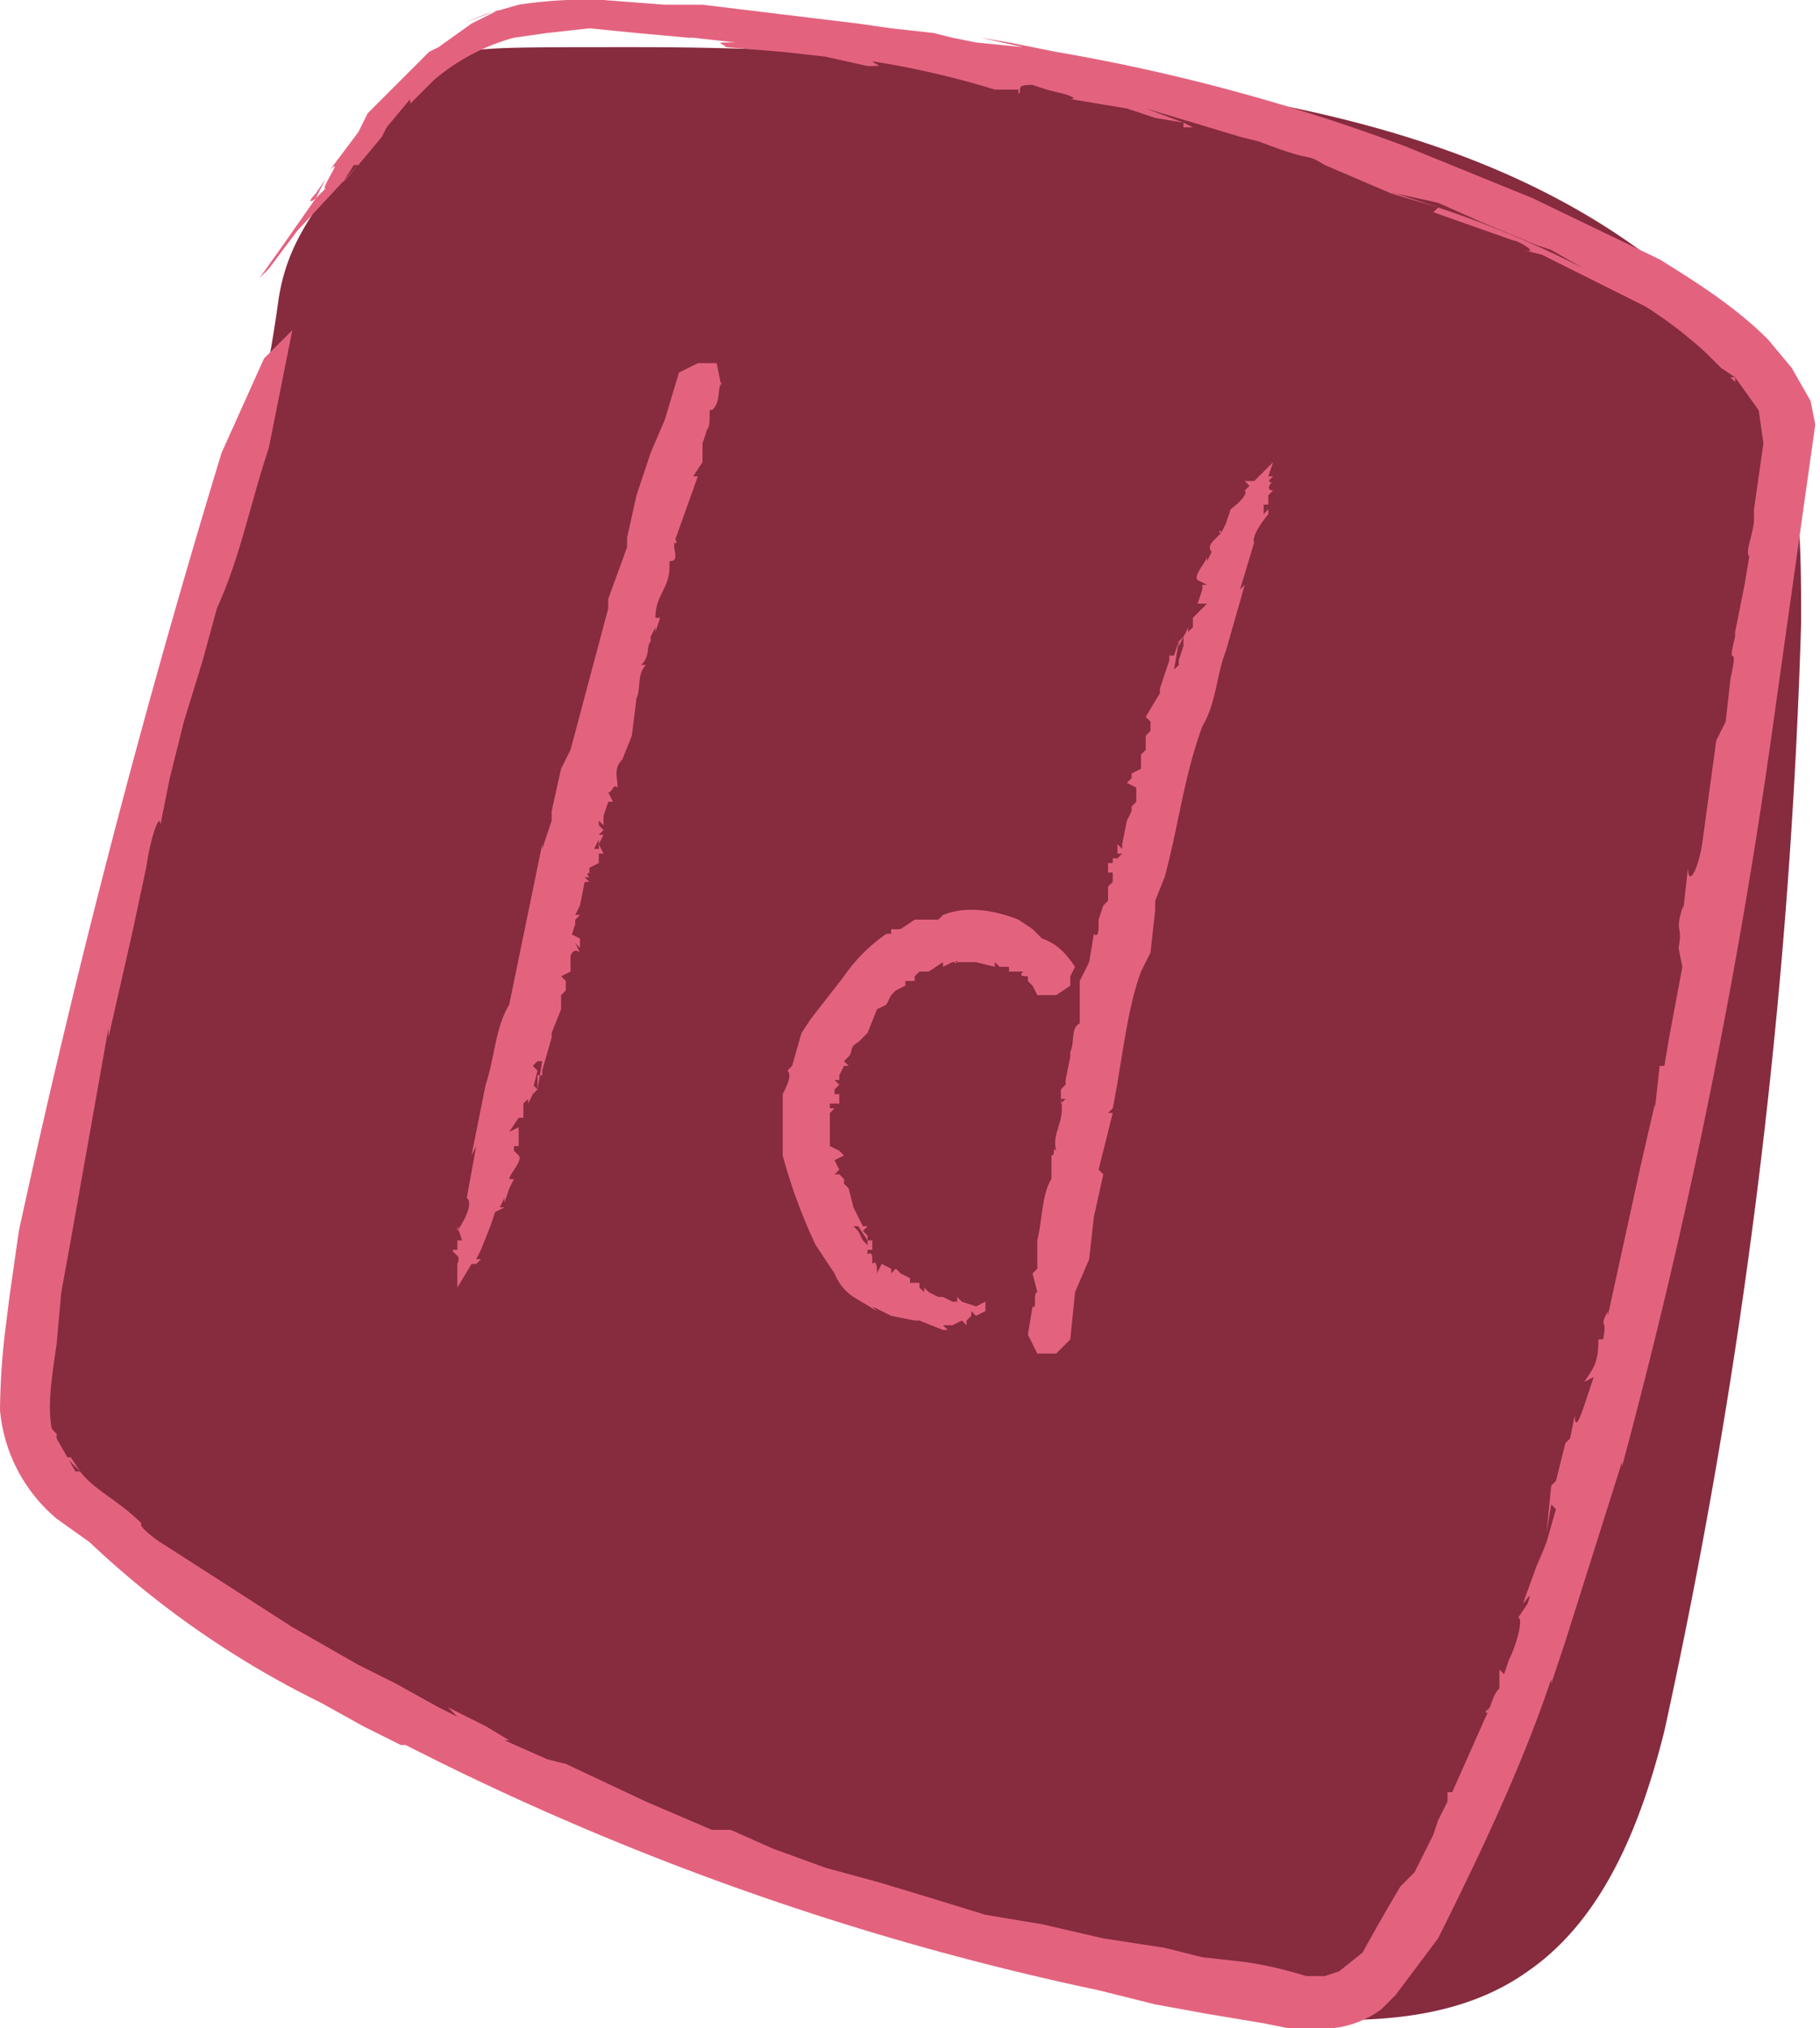 <svg xmlns="http://www.w3.org/2000/svg" id="Ebene_2" data-name="Ebene 2" viewBox="0 0 386 430">
  <defs>
    <style>
      .cls-1{fill:#e3637f}
    </style>
  </defs>
  <g id="ID">
    <g id="Ebene_25" data-name="Ebene 25">
      <path d="M91 14c-8 9-10 7-16 18-7 12-14 18-16 32-6 44-22 79-34 122-7 31-17 61-19 92-1 7-2 15 1 22 2 7 6 13 10 18a492 492 0 0 0 258 110c17 1 35 0 49-10 16-11 24-31 29-51a1274 1274 0 0 0 29-235c0-17 0-36-8-51-5-9-13-17-21-24-35-28-80-36-123-41-31-4-63-6-95-6s-32 0-42 2" style="fill:#872b3f"/>
      <path d="M138 135s0-1 0 0Zm-15 64v1-1Zm-3 11Zm7-35Zm16-59Zm0 0Zm10-34Zm-36 92v-1 1Zm34-87h1-1Zm-28 113Zm-6 19Zm-16 48h1-1Zm12-35 1-1-1-1v2Z" class="cls-1"/>
      <path d="m100 245 1-2-2 11s2 1-2 7v-1l1 3h-1v2h-1c0 1 2 1 1 3v5l3-5h1l1-1h-1l1-2 2-5 1-3 2-1h-1l1-2v1l1-3 1-2h-1c0-1 3-4 2-5l-1-1v-1h1v-4l-2 1 2-3h1v-3l1-1v1l1-2v-1l1-4-1-1 1-1h1l-1 6v-3h1v-1l2-7v1-2l2-5v-3l1-1v-2l-1-1 2-1v-3c0-1 1-2 2-1l-1-2 1 1v-2l-2-1v1l1-3v-1l1-1h-1l1-2 1-5h1l-1-1h1c-1-1 0-1 1-1h-1v-1l2-1h-1 1v-2h1l-1-2v1h-1l1-2v1l1-2h-1l1-1-1-1v-1l1 1v-2l1-3h1l-1-2c1 0 1-2 2-1 0-2-1-4 1-6l2-5 1-8c1-2 0-5 2-7h-1c2-2 1-4 2-5v-1l1-2v1l1-3h-1c0-5 3-6 3-11v-1c2 0 1-2 1-3v-1c1 1 0-2 0 0l5-14h-1l2-3v-4l1-3c1-1 0-5 1-4 2-2 1-4 2-6v1l-1-5h-4l-4 2-3 10-3 7-3 9-2 9v2l-4 11v2l-8 30-2 4-2 9v2l-2 6v-1l-7 34c-3 5-3 11-5 17l-3 15Zm-3 18Zm14-24zm-4 16c1 0 0 0 0 0Z" class="cls-1"/>
      <path d="M97 269c-1 0 0 0 0 0v-1 1Zm4-1Zm91-59s0-1 0 0Zm-14 35Zm1 6Zm-1-21Zm24-25Zm0 0Zm18 7Zm-53 16Zm51-19Zm-40 36h1-1Zm3 12Zm22 20Zm-19-12 1-1h-1v1Z" class="cls-1"/>
      <path d="m186 278-1-1 4 2 5 1h1l5 2h1l-1-1h2l2-1 1 1v-1l1-1v-1l1 1 2-1v-2l-2 1-3-1c2 0 1 0 0 0l-1-1v1h-1l-2-1h-1l-2-1-1-1v1l-1-1v-1h-2v-2 1s-1 0 0 0l-2-1-1-1-1 1v-1l-2-1-1 2c0-1 0-3-1-2v-1c0-2-1-1-1-1v-1h1v-2l-1 1-1-1-1-2-1-1h1l2 3v-1l-1-1 1-1h-1l-1-2-1-2v1-1l-1-4-1-1v-1l-1-1h-1l1-1-1-2 2-1-1-1h1-1l-2-1v1-4 1-5c1 0 0 0 0 0l1-1h-1v-1h2-1 1v-2h-1v-1l1-1h-1 1l-1-1h1v-1 1-1l1-2h1l-1-1 1-1c1-1 0-2 2-3l2-2 2-5 2-1 1-2 1-1 2-1v-1h2v-1l1-1h2l3-2v1l2-1h1c-1 1 0-1 0 0h4l4 1v-1l1 1h2v1h3c-1 1 0 1 1 1v1l1 1 1 2h4l3-2v-2l1-2c-2-3-4-5-7-6l-2-2-3-2c-5-2-11-3-16-1l-1 1h-5l-3 2a11 11 0 0 1-2 0v1h-1a35 35 0 0 0-9 9l-7 9-2 3-2 7-1 1c1 1 0 3-1 5v13a114 114 0 0 0 7 19l4 6s1 3 4 5l5 3Zm16 3Zm-15-13v-1 1zm9 4h-1 1Zm11 7h-1 1Zm-3-3v-1 1Zm22-46Zm13-64Zm4-9v-1 1Zm-8 33Zm-12 59Zm0-1v1-1Zm-5 35Zm28-92v1-1Zm-27 86Zm20-111Zm7-19Zm19-44v-1 1Zm-14 32-1 1v1l1-2Z" class="cls-1"/>
      <path d="m264 124-1 1 3-10s-1-1 3-6v-1l-1 1v-2h1v-2l1-1s-2 0 0-2c-1 1-1-1-1-1l1-3-4 4v-1 1h-2l1 1v-1 1l-1 1c1 1-3 4-3 4l-1 3-1 2c-1 0 0-1 0 0l-1 1c0-1 0 0 0 0-1 1-2 2-1 3l-1 2v-1c0 1 0 0 0 0 0 1-3 4-2 5l2 1h-1v1l-1 3h2l-2 2-1 1v2l-1 1v-1a12 12 0 0 1-1 2v2l-1 3v1l-1 1 1-6-1 3h-1v1l-2 6v1l-3 5 1 1v2l-1 1v3l-1 1v3l-2 1v1l-1 1 2 1v3l-1 1v1l-1 2-1 5v-1 2l-1-1v2h1l-1 1h-1v1h-1v3-1h1v2l-1 1v3l-1-1 1 1-1 1-1 3v1c0 1 0 3-1 2l-1 6-2 4v9c-2 1-1 4-2 6v1l-1 5v1l-1 1v2h1l-1 1v-1c1 5-2 7-1 11-1-1 0 1-1 1v5c-2 3-2 9-3 13v6l-1 1 1 4c-1 0 0 4-1 3l-1 6 2 4h4l3-3 1-10 3-7 1-9 2-9-1-1 3-12h-1l1-1c2-10 3-21 6-29l2-4 1-9v-2l2-5c3-11 4-21 8-32 3-5 3-11 5-16l4-14Zm5-17Zm-15 21h-1 1zm4-15v1-1Z" class="cls-1"/>
      <path d="M270 101h-1v1l1-1Zm-4 0h-1 1Z" class="cls-1"/>
    </g>
    <path d="M115 372c-1 0-1 0 0 0Zm241-171-1-1 1 1Zm12-66Zm-48 216ZM14 308v1-1Zm1 1h-1l3 3-2-3ZM57 95v1-1Zm275 253v1-1ZM46 129h1-1Zm309 71v-1 1Zm13-119v-1h-1l1 1ZM81 29l1-2-1 2Zm215 12h-1l10 3-9-3Z" class="cls-1"/>
    <path d="m208 8 9 2-10-1-5-1-4-1-9-1-7-1-33-4h2-10l-13-1a94 94 0 0 0-18 1l-7 2-5 2 8-3-6 3-7 5-2 1-10 10-3 3-2 4-6 8c3-3-2 4-1 4l-2 2-7 10-5 7 2-2 6-8 13-14c-6 7-2 2-1 0h1l5-6 1-2 5-6v1l5-5a44 44 0 0 1 17-9l7-1 9-1 10 1 11 1h1l9 1c-5 0-3 0-2 1l12 1 9 1 9 2 4 1-4-1c4 0 2 0 1-1a184 184 0 0 1 26 6h5v1c1-1-1-2 3-2l3 1 4 1c3 1 1 1 1 1l6 1 6 1 6 2 6 1-8-3a4556 4556 0 0 1 20 6l4 1c13 5 9 2 14 5l7 2-7-2 14 6h1l9 2 9 4 12 5 3 1 7 4a212 212 0 0 0-31-13l-1 1 17 6c1 0 6 3 2 2l4 1 18 9 4 2a89 89 0 0 1 13 10l-1-1 2 2 2 2 3 2 5 7 1 7-1 7-1 7v2c0 3-2 7-1 8l-1 6-2 10v1c-2 8 1 0-1 9l-1 9-2 4-3 22c-1 6-3 9-3 5l-1 9v-1c-2 6 0 4-1 9l1 5v-2l-3 16-1 6h-1l-1 9v-1l-3 13-7 32v-1c-2 4 0 1-1 6h-1c0 5-1 6-3 9l2-1-2 6c-2 6-2 3-2 2l-1 5-1 1-2 8-1 1-1 10 1-6 1 1-2 7-2 5 1-3-4 11c1-1 2-3 1 0l-2 3c1 0 0 5-2 9l-1 3-1-1v4c-2 2-2 6-3 5l1-1-8 18h-1v2l-2 4-1 3-4 8-3 3a482 482 0 0 0-8 14l-5 4-3 1h-4a83 83 0 0 0-13-3l-9-1-8-2-13-2-13-3-12-2-13-4-10-3-11-3-11-4-9-4h-4l-7-3-7-3-17-8a123 123 0 0 1-4-1l-9-4h1l-5-3-8-4 2 2-6-3 2 1-9-5-8-4-14-8-28-18c3 2-5-3-4-4-5-5-10-7-13-11h-1l-4-7v-1l-1-1c-1-5 0-11 1-18l1-11 2-11 8-45v2l5-22 3-14c1-7 3-12 3-9l2-10 3-12 4-13 3-11c5-11 7-22 11-34l5-25-6 6-9 20A2072 2072 0 0 0 4 261l-2 14-1 8a151 151 0 0 0-1 16 34 34 0 0 0 12 23l7 5a198 198 0 0 0 49 34l9 5 8 4h1l8 4a593 593 0 0 0 139 48l12 3 11 2 12 2 5 1a39 39 0 0 0 10 0 21 21 0 0 0 10-4l3-3 6-8 3-4c9-18 18-37 24-55v1l3-9 12-38v1a1291 1291 0 0 0 32-157 114833 114833 0 0 1 9-64l-1-5-4-7-5-6c-7-7-15-12-23-17l-27-13-27-11a407 407 0 0 0-74-20l-10-2-6-1ZM91 11c0-1 0 0 0 0Z" class="cls-1"/>
    <path d="M251 27v-1l2 1h-2ZM150 9l4 1-4-1ZM67 41c-2 2-1 2 0 1l2-4-2 3Zm8-6v1-1Z" class="cls-1"/>
  </g>
</svg>
